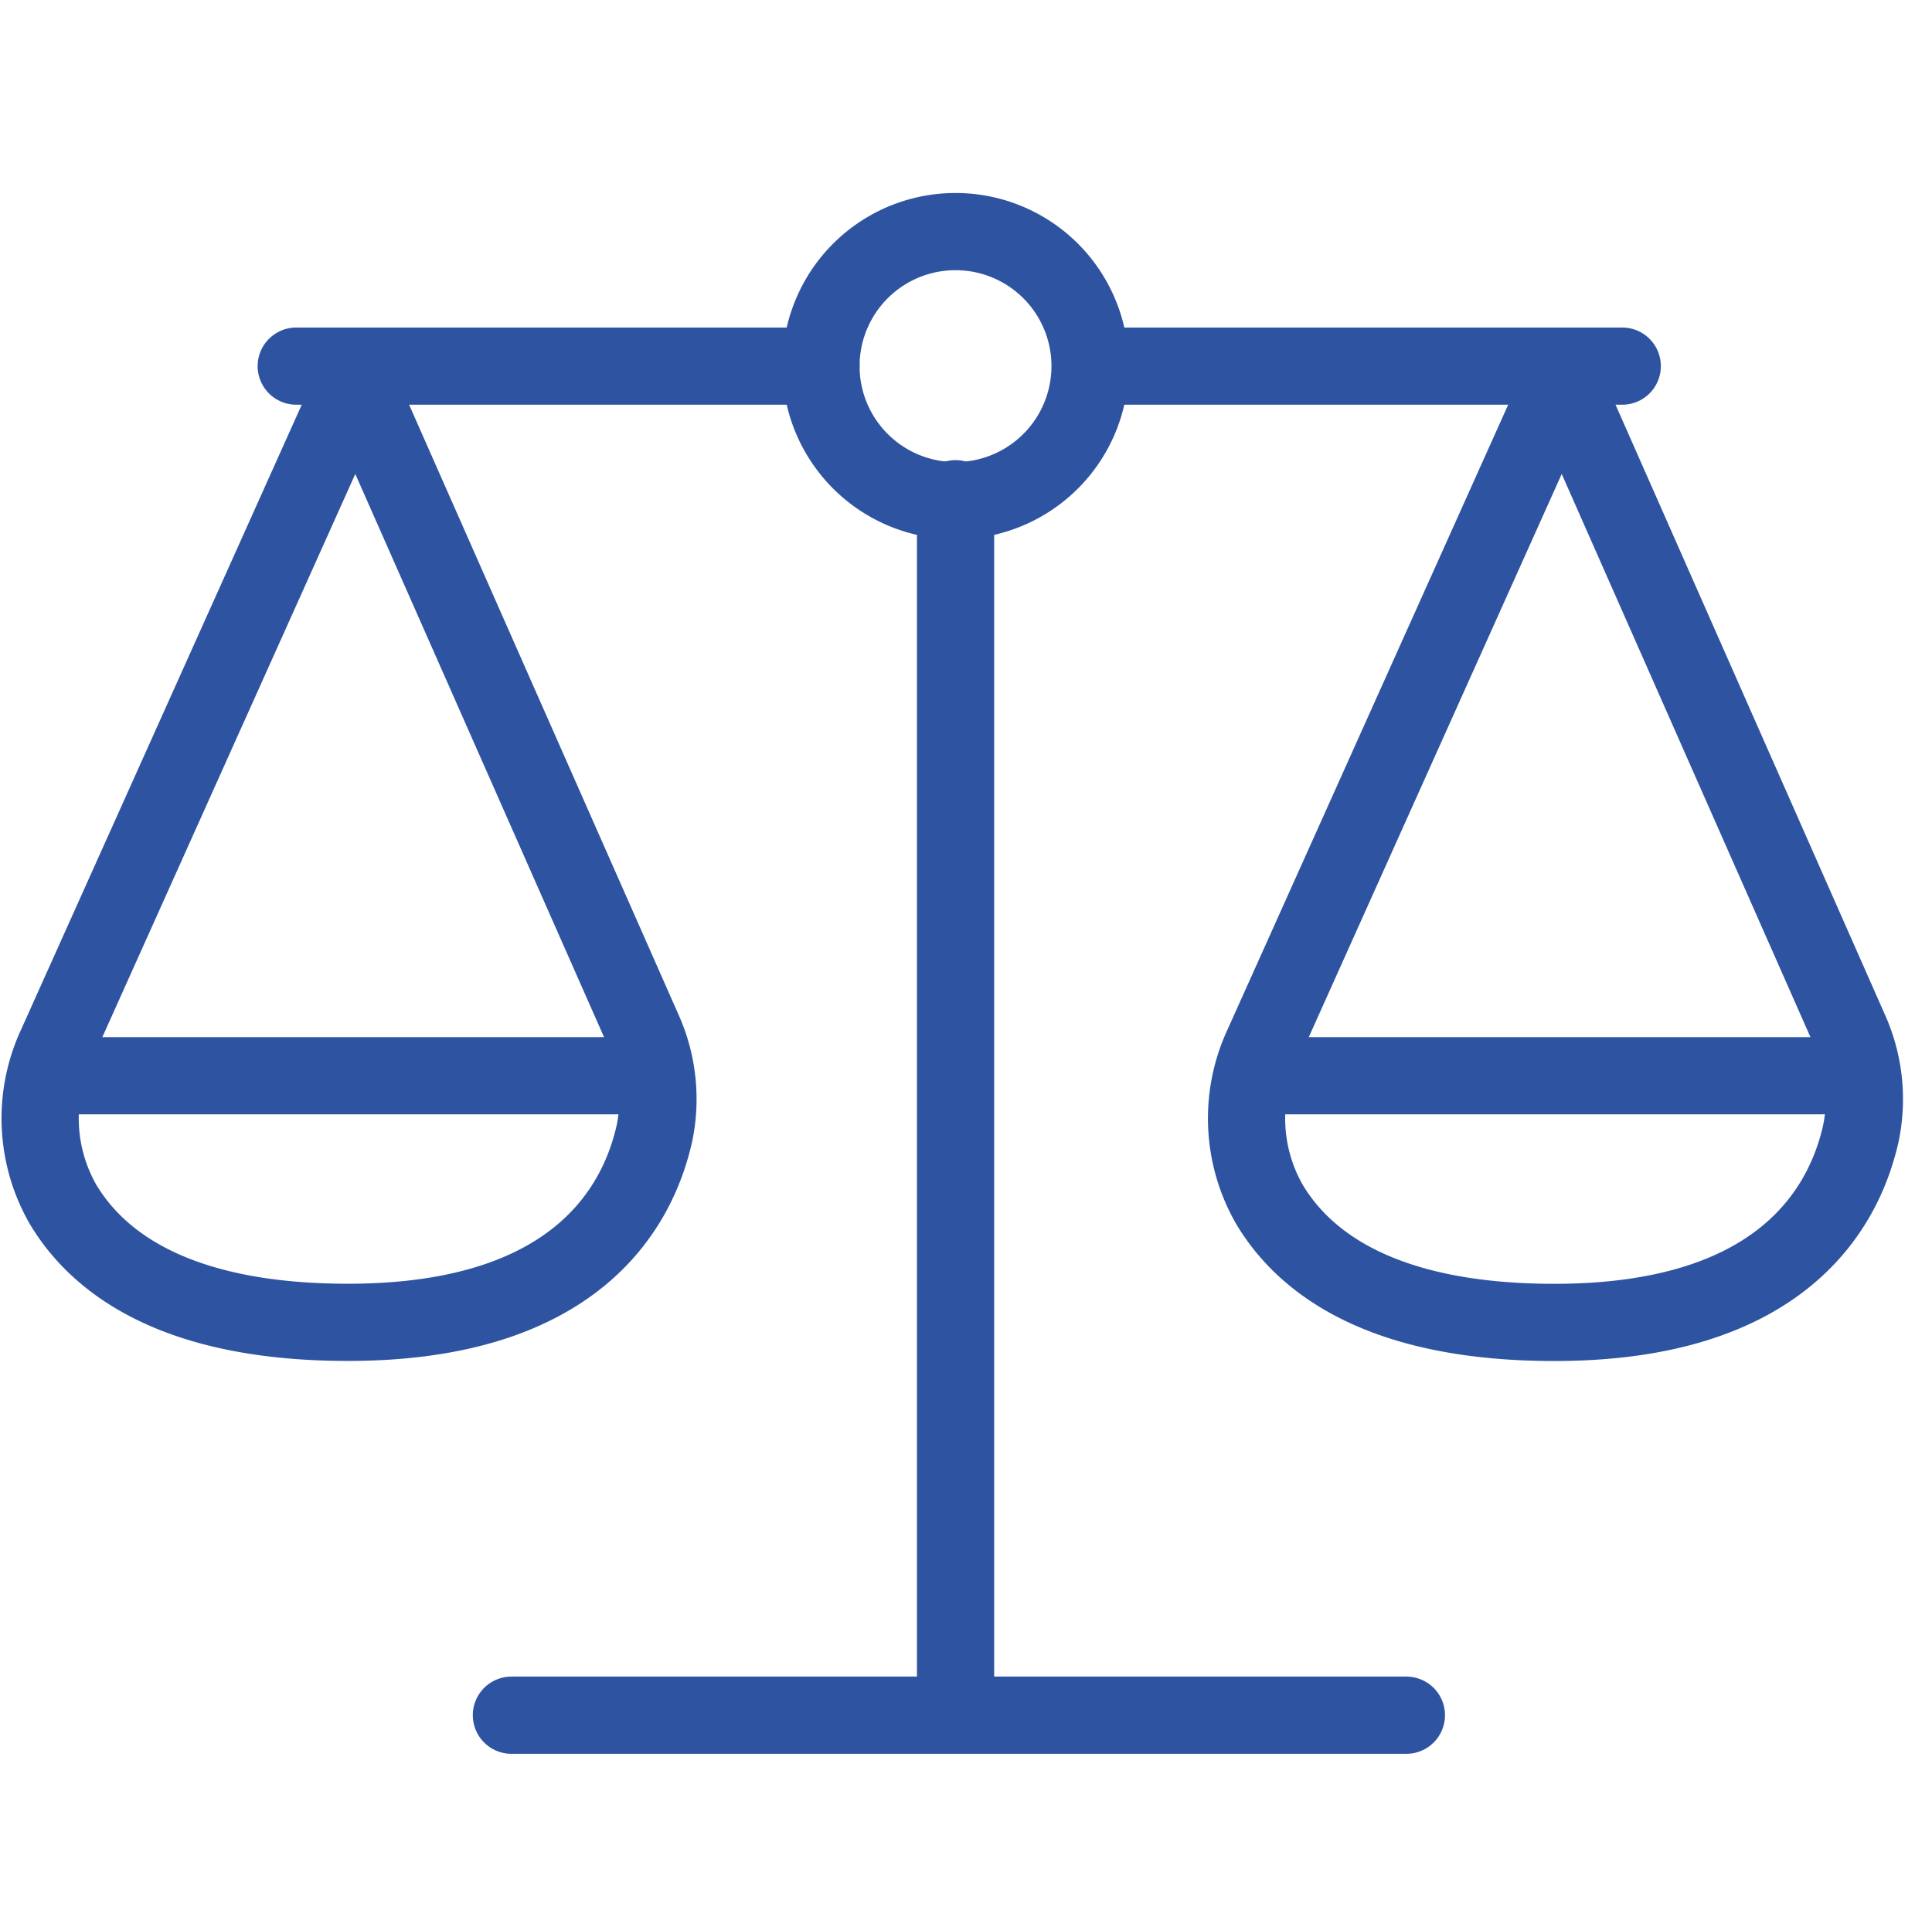 <svg xmlns="http://www.w3.org/2000/svg" width="50.041" height="50" viewBox="0 0 50.041 50">
  <g id="Group_1192" data-name="Group 1192" transform="translate(7986.041 1549)">
    <rect id="Rectangle_719" data-name="Rectangle 719" width="50" height="50" transform="translate(-7986 -1549)" fill="none"/>
    <g id="Group_1180" data-name="Group 1180" transform="translate(-8652 -2772)">
      <line id="Line_263" data-name="Line 263" x2="23.181" transform="translate(679.205 1267.436)" fill="none" stroke="#2e54a1" stroke-linecap="round" stroke-linejoin="round" stroke-width="2"/>
      <line id="Line_264" data-name="Line 264" x2="13.592" transform="translate(673.632 1232.485)" fill="none" stroke="#2e54a1" stroke-linecap="round" stroke-linejoin="round" stroke-width="2"/>
      <line id="Line_265" data-name="Line 265" x2="13.592" transform="translate(694.385 1232.485)" fill="none" stroke="#2e54a1" stroke-linecap="round" stroke-linejoin="round" stroke-width="2"/>
      <line id="Line_266" data-name="Line 266" y2="30.727" transform="translate(690.709 1235.92)" fill="none" stroke="#2e54a1" stroke-linecap="round" stroke-linejoin="round" stroke-width="2"/>
      <path id="Path_471" data-name="Path 471" d="M33.375,4.484A3.485,3.485,0,1,1,29.891,1,3.484,3.484,0,0,1,33.375,4.484Z" transform="translate(660.818 1228)" fill="none" stroke="#2e54a1" stroke-linecap="round" stroke-linejoin="round" stroke-width="2"/>
      <path id="Path_472" data-name="Path 472" d="M1.418,23.061,9.169,5.8l7.437,16.841a4.356,4.356,0,0,1,.3,2.716c-.443,1.952-2.083,4.88-7.934,4.88-4.44,0-6.46-1.529-7.371-3.041A4.478,4.478,0,0,1,1.418,23.061Z" transform="translate(666 1227.021)" fill="none" stroke="#2e54a1" stroke-linecap="round" stroke-linejoin="round" stroke-width="2"/>
      <line id="Line_267" data-name="Line 267" x2="13.94" transform="translate(667.976 1250.869)" fill="none" stroke="#2e54a1" stroke-linecap="round" stroke-linejoin="round" stroke-width="2"/>
      <path id="Path_473" data-name="Path 473" d="M40.672,23.061,48.423,5.8,55.86,22.643a4.356,4.356,0,0,1,.3,2.716c-.443,1.952-2.083,4.88-7.934,4.88-4.44,0-6.46-1.529-7.371-3.041A4.478,4.478,0,0,1,40.672,23.061Z" transform="translate(657.994 1227.021)" fill="none" stroke="#2e54a1" stroke-linecap="round" stroke-linejoin="round" stroke-width="2"/>
      <line id="Line_268" data-name="Line 268" x2="13.94" transform="translate(699.224 1250.869)" fill="none" stroke="#2e54a1" stroke-linecap="round" stroke-linejoin="round" stroke-width="2"/>
    </g>
  </g>
</svg>
